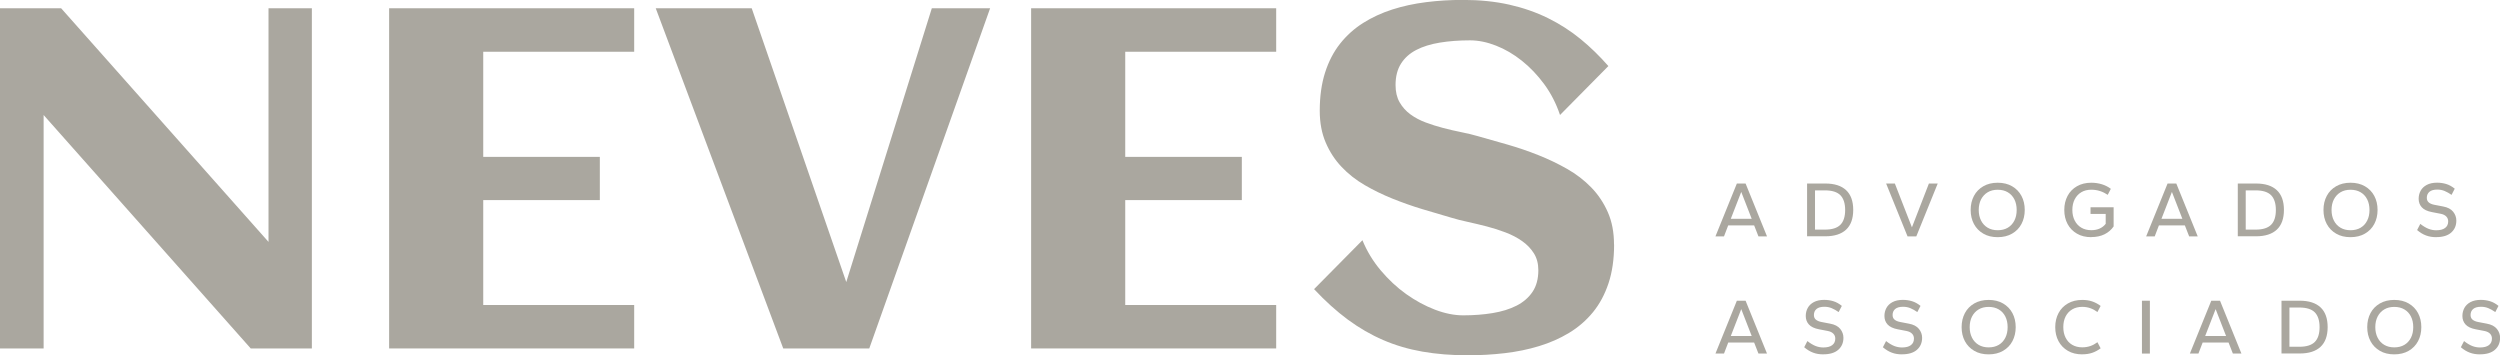 <svg xmlns="http://www.w3.org/2000/svg" width="964" height="137" viewBox="0 0 964 137" fill="none"><g clip-path="url(#clip0_2066_1593)"><path d="M16.82 134.359H0V3.186H23.572L103.537 93.276V3.186H120.254V134.359H96.682L16.82 44.355V134.359Z" fill="#AAA79F"></path><path d="M244.541 134.359H150.047V3.186H244.541V19.954H186.337V60.491H231.293V77.156H186.337V117.609H244.541V134.376V134.359Z" fill="#AAA79F"></path><path d="M335.192 134.359H302.013L252.852 3.186H289.859L326.32 108.765L359.311 3.186H381.789L335.192 134.359Z" fill="#AAA79F"></path><path d="M492.096 134.359H397.602V3.186H492.096V19.954H433.892V60.491H478.848V77.156H433.892V117.609H492.096V134.376V134.359Z" fill="#AAA79F"></path><path d="M622.397 94.281C622.397 99.921 621.679 104.914 620.243 109.225C618.808 113.536 616.808 117.268 614.209 120.437C611.611 123.59 608.551 126.231 605.03 128.361C601.492 130.491 597.646 132.195 593.475 133.456C589.304 134.734 584.877 135.637 580.227 136.182C575.561 136.727 570.826 137 566.022 137C559.68 137 553.834 136.523 548.484 135.586C543.117 134.648 538.074 133.166 533.356 131.121C528.638 129.094 524.091 126.452 519.732 123.249C515.374 120.028 511.032 116.109 506.707 111.491L525.356 92.628C527.066 96.82 529.407 100.688 532.399 104.249C535.39 107.794 538.655 110.861 542.228 113.4C545.8 115.939 549.493 117.949 553.339 119.415C557.185 120.88 560.809 121.596 564.21 121.596C568.227 121.596 572.005 121.306 575.543 120.727C579.082 120.148 582.159 119.193 584.774 117.864C587.389 116.535 589.458 114.746 590.945 112.531C592.432 110.316 593.184 107.538 593.184 104.198C593.184 101.642 592.603 99.461 591.441 97.638C590.278 95.815 588.774 94.247 586.911 92.952C585.048 91.64 582.928 90.532 580.552 89.629C578.176 88.726 575.749 87.942 573.287 87.312C570.826 86.681 568.398 86.102 566.022 85.574C563.646 85.063 561.544 84.534 559.715 83.972C556.125 82.933 552.381 81.825 548.467 80.649C544.57 79.474 540.724 78.11 536.946 76.594C533.168 75.077 529.596 73.322 526.211 71.363C522.826 69.386 519.852 67.052 517.305 64.342C514.741 61.65 512.707 58.515 511.186 54.953C509.664 51.409 508.895 47.319 508.895 42.702C508.895 37.181 509.579 32.273 510.946 27.996C512.314 23.719 514.245 19.988 516.741 16.835C519.237 13.683 522.194 11.025 525.613 8.861C529.031 6.714 532.775 4.976 536.86 3.664C540.946 2.351 545.288 1.414 549.886 0.835C554.484 0.256 559.185 -0.034 564.005 -0.034C570.586 -0.034 576.569 0.579 581.954 1.789C587.338 2.999 592.329 4.737 596.893 6.986C601.458 9.236 605.645 11.928 609.457 15.046C613.269 18.164 616.842 21.658 620.192 25.474L601.543 44.338C600.073 39.958 598.056 36.022 595.475 32.495C592.876 28.968 590.005 25.952 586.842 23.43C583.68 20.908 580.364 18.965 576.877 17.602C573.407 16.239 570.056 15.557 566.826 15.557C562.621 15.557 558.757 15.847 555.219 16.426C551.681 17.006 548.655 17.943 546.125 19.255C543.595 20.567 541.63 22.322 540.228 24.537C538.826 26.753 538.125 29.496 538.125 32.785C538.125 35.392 538.638 37.607 539.681 39.43C540.724 41.253 542.108 42.804 543.835 44.082C545.578 45.36 547.544 46.399 549.732 47.217C551.92 48.035 554.193 48.751 556.535 49.364C558.877 49.978 561.202 50.506 563.475 50.966C565.766 51.426 567.851 51.92 569.732 52.465C573.39 53.505 577.219 54.596 581.253 55.737C585.27 56.896 589.235 58.242 593.133 59.793C597.03 61.343 600.74 63.115 604.278 65.126C607.816 67.137 610.91 69.522 613.594 72.283C616.278 75.043 618.397 78.23 619.987 81.842C621.577 85.455 622.363 89.595 622.363 94.281H622.397Z" fill="#AAA79F"></path><path d="M661.477 91.146L669.733 70.766H673.1L681.357 91.146H678.057L676.399 86.903H666.4L664.776 91.146H661.477ZM667.391 84.381H675.459L671.425 74.004L667.391 84.381Z" fill="#AAA79F"></path><path d="M696.809 91.146V70.766H703.868C707.355 70.766 710.022 71.618 711.851 73.322C713.68 75.026 714.603 77.565 714.603 80.939C714.603 84.313 713.68 86.852 711.851 88.556C710.022 90.26 707.355 91.112 703.868 91.112H696.809V91.146ZM699.868 88.539H703.697C706.449 88.539 708.432 87.908 709.663 86.664C710.894 85.421 711.492 83.512 711.492 80.973C711.492 78.434 710.877 76.543 709.663 75.282C708.432 74.038 706.449 73.407 703.697 73.407H699.868V88.539Z" fill="#AAA79F"></path><path d="M735.545 91.146L727.289 70.766H730.657L737.238 87.67L743.784 70.766H747.186L738.93 91.146H735.562H735.545Z" fill="#AAA79F"></path><path d="M770.314 91.453C768.177 91.453 766.314 91.01 764.758 90.089C763.203 89.186 761.989 87.942 761.152 86.375C760.314 84.807 759.887 83.001 759.887 80.956C759.887 78.911 760.314 77.122 761.152 75.537C761.989 73.953 763.203 72.726 764.758 71.823C766.314 70.92 768.177 70.46 770.314 70.46C772.451 70.46 774.314 70.92 775.869 71.823C777.425 72.726 778.639 73.97 779.476 75.537C780.314 77.105 780.741 78.911 780.741 80.956C780.741 83.001 780.314 84.79 779.476 86.375C778.639 87.959 777.425 89.186 775.869 90.089C774.314 90.993 772.451 91.453 770.314 91.453ZM770.314 88.777C771.818 88.777 773.117 88.454 774.211 87.806C775.305 87.159 776.143 86.238 776.741 85.063C777.339 83.887 777.63 82.524 777.63 80.973C777.63 79.422 777.339 78.042 776.741 76.867C776.143 75.691 775.305 74.788 774.211 74.14C773.117 73.493 771.818 73.169 770.314 73.169C768.81 73.169 767.528 73.493 766.451 74.14C765.357 74.788 764.519 75.708 763.904 76.867C763.305 78.042 762.998 79.405 762.998 80.973C762.998 82.541 763.305 83.887 763.904 85.063C764.502 86.238 765.357 87.159 766.451 87.806C767.545 88.454 768.827 88.777 770.314 88.777Z" fill="#AAA79F"></path><path d="M806.415 91.453C804.279 91.453 802.416 91.01 800.86 90.089C799.304 89.186 798.091 87.942 797.253 86.375C796.416 84.807 795.988 83.001 795.988 80.956C795.988 78.911 796.416 77.122 797.253 75.537C798.091 73.953 799.304 72.726 800.86 71.823C802.416 70.92 804.279 70.46 806.415 70.46C807.834 70.46 809.202 70.664 810.484 71.056C811.766 71.448 812.928 72.044 813.937 72.811L812.74 75.128C811.8 74.498 810.809 74.004 809.749 73.663C808.689 73.322 807.578 73.152 806.415 73.152C804.928 73.152 803.629 73.476 802.552 74.123C801.458 74.771 800.621 75.691 800.005 76.85C799.407 78.025 799.099 79.388 799.099 80.956C799.099 82.524 799.407 83.87 800.005 85.046C800.604 86.221 801.458 87.141 802.552 87.789C803.646 88.436 804.928 88.76 806.415 88.76C807.612 88.76 808.689 88.556 809.629 88.13C810.569 87.704 811.338 87.107 811.954 86.307V82.49H806.108V79.934H815.014V87.312C814.125 88.607 812.945 89.629 811.492 90.345C810.039 91.061 808.347 91.418 806.415 91.418V91.453Z" fill="#AAA79F"></path><path d="M827.559 91.146L835.815 70.766H839.182L847.439 91.146H844.139L842.481 86.903H832.482L830.858 91.146H827.559ZM833.456 84.381H841.524L837.49 74.004L833.456 84.381Z" fill="#AAA79F"></path><path d="M862.891 91.146V70.766H869.95C873.437 70.766 876.104 71.618 877.933 73.322C879.762 75.026 880.685 77.565 880.685 80.939C880.685 84.313 879.762 86.852 877.933 88.556C876.104 90.26 873.437 91.112 869.95 91.112H862.891V91.146ZM865.95 88.539H869.779C872.531 88.539 874.514 87.908 875.745 86.664C876.976 85.421 877.574 83.512 877.574 80.973C877.574 78.434 876.959 76.543 875.745 75.282C874.514 74.038 872.531 73.407 869.779 73.407H865.95V88.539Z" fill="#AAA79F"></path><path d="M906.361 91.453C904.224 91.453 902.361 91.01 900.805 90.089C899.25 89.186 898.036 87.942 897.199 86.375C896.361 84.807 895.934 83.001 895.934 80.956C895.934 78.911 896.361 77.122 897.199 75.537C898.036 73.953 899.25 72.726 900.805 71.823C902.361 70.92 904.224 70.46 906.361 70.46C908.497 70.46 910.361 70.92 911.916 71.823C913.472 72.726 914.685 73.97 915.523 75.537C916.361 77.105 916.788 78.911 916.788 80.956C916.788 83.001 916.361 84.79 915.523 86.375C914.685 87.959 913.472 89.186 911.916 90.089C910.361 90.993 908.497 91.453 906.361 91.453ZM906.361 88.777C907.865 88.777 909.164 88.454 910.258 87.806C911.352 87.159 912.19 86.238 912.788 85.063C913.386 83.887 913.677 82.524 913.677 80.973C913.677 79.422 913.386 78.042 912.788 76.867C912.19 75.691 911.352 74.788 910.258 74.14C909.164 73.493 907.865 73.169 906.361 73.169C904.856 73.169 903.574 73.493 902.498 74.14C901.404 74.788 900.566 75.708 899.951 76.867C899.352 78.042 899.045 79.405 899.045 80.973C899.045 82.541 899.352 83.887 899.951 85.063C900.549 86.238 901.404 87.159 902.498 87.806C903.592 88.454 904.874 88.777 906.361 88.777Z" fill="#AAA79F"></path><path d="M939.403 91.453C937.984 91.453 936.668 91.248 935.505 90.805C934.326 90.379 933.18 89.68 932.035 88.709L933.266 86.324C934.36 87.193 935.42 87.823 936.394 88.215C937.385 88.607 938.394 88.794 939.403 88.794C940.89 88.794 942.035 88.505 942.821 87.908C943.625 87.312 944.018 86.477 944.018 85.369C944.018 84.62 943.779 83.989 943.283 83.478C942.787 82.967 942.086 82.626 941.146 82.439L937.779 81.791C935.967 81.45 934.65 80.82 933.847 79.934C933.044 79.048 932.633 77.957 932.633 76.662C932.633 75.52 932.89 74.481 933.403 73.544C933.915 72.607 934.702 71.857 935.762 71.294C936.821 70.732 938.155 70.442 939.744 70.442C940.975 70.442 942.138 70.613 943.266 70.954C944.394 71.294 945.471 71.891 946.548 72.76L945.317 75.145C944.411 74.515 943.539 74.021 942.65 73.646C941.762 73.271 940.821 73.101 939.813 73.101C938.462 73.101 937.454 73.39 936.787 73.953C936.121 74.515 935.779 75.299 935.779 76.27C935.779 77.02 936.018 77.616 936.514 78.042C937.009 78.468 937.71 78.775 938.65 78.962L942.018 79.61C943.813 79.934 945.112 80.615 945.932 81.638C946.753 82.66 947.163 83.802 947.163 85.063C947.163 86.971 946.496 88.522 945.18 89.68C943.847 90.856 941.932 91.436 939.42 91.436L939.403 91.453Z" fill="#AAA79F"></path><path d="M661.477 136.335L669.733 115.956H673.1L681.357 136.335H678.057L676.399 132.092H666.4L664.776 136.335H661.477ZM667.391 129.571H675.459L671.425 119.193L667.391 129.571Z" fill="#AAA79F"></path><path d="M703.067 136.642C701.648 136.642 700.332 136.438 699.169 135.995C697.99 135.569 696.844 134.87 695.699 133.899L696.93 131.513C698.024 132.382 699.084 133.013 700.058 133.405C701.05 133.797 702.058 133.984 703.067 133.984C704.554 133.984 705.699 133.694 706.485 133.098C707.289 132.501 707.682 131.667 707.682 130.559C707.682 129.809 707.443 129.179 706.947 128.668C706.451 128.156 705.75 127.816 704.81 127.628L701.443 126.981C699.631 126.64 698.315 126.009 697.511 125.123C696.708 124.237 696.298 123.147 696.298 121.852C696.298 120.71 696.554 119.671 697.067 118.733C697.58 117.796 698.366 117.046 699.426 116.484C700.485 115.922 701.819 115.632 703.409 115.632C704.639 115.632 705.802 115.802 706.93 116.143C708.058 116.484 709.135 117.08 710.212 117.949L708.981 120.335C708.075 119.705 707.203 119.21 706.314 118.836C705.426 118.461 704.485 118.29 703.477 118.29C702.126 118.29 701.118 118.58 700.451 119.142C699.785 119.705 699.443 120.488 699.443 121.46C699.443 122.209 699.682 122.806 700.178 123.232C700.673 123.658 701.374 123.965 702.314 124.152L705.682 124.799C707.477 125.123 708.776 125.805 709.596 126.827C710.417 127.85 710.827 128.991 710.827 130.252C710.827 132.161 710.161 133.711 708.844 134.87C707.511 136.046 705.596 136.625 703.084 136.625L703.067 136.642Z" fill="#AAA79F"></path><path d="M733.406 136.642C731.988 136.642 730.671 136.438 729.509 135.995C728.33 135.569 727.184 134.87 726.039 133.899L727.27 131.513C728.364 132.382 729.424 133.013 730.398 133.405C731.389 133.797 732.398 133.984 733.406 133.984C734.894 133.984 736.039 133.694 736.825 133.098C737.629 132.501 738.022 131.667 738.022 130.559C738.022 129.809 737.782 129.179 737.287 128.668C736.791 128.156 736.09 127.816 735.15 127.628L731.783 126.981C729.971 126.64 728.654 126.009 727.851 125.123C727.048 124.237 726.637 123.147 726.637 121.852C726.637 120.71 726.894 119.671 727.407 118.733C727.919 117.796 728.706 117.046 729.766 116.484C730.825 115.922 732.159 115.632 733.748 115.632C734.979 115.632 736.141 115.802 737.27 116.143C738.398 116.484 739.475 117.08 740.552 117.949L739.321 120.335C738.415 119.705 737.543 119.21 736.654 118.836C735.765 118.461 734.825 118.29 733.817 118.29C732.466 118.29 731.458 118.58 730.791 119.142C730.124 119.705 729.783 120.488 729.783 121.46C729.783 122.209 730.022 122.806 730.518 123.232C731.013 123.658 731.714 123.965 732.654 124.152L736.022 124.799C737.817 125.123 739.116 125.805 739.936 126.827C740.757 127.85 741.167 128.991 741.167 130.252C741.167 132.161 740.5 133.711 739.184 134.87C737.851 136.046 735.936 136.625 733.424 136.625L733.406 136.642Z" fill="#AAA79F"></path><path d="M766.826 136.642C764.689 136.642 762.826 136.199 761.27 135.279C759.715 134.376 758.501 133.132 757.663 131.564C756.826 129.997 756.398 128.19 756.398 126.146C756.398 124.101 756.826 122.312 757.663 120.727C758.501 119.142 759.715 117.915 761.27 117.012C762.826 116.109 764.689 115.649 766.826 115.649C768.962 115.649 770.826 116.109 772.381 117.012C773.937 117.915 775.15 119.159 775.988 120.727C776.825 122.295 777.253 124.101 777.253 126.146C777.253 128.19 776.825 129.98 775.988 131.564C775.15 133.149 773.937 134.376 772.381 135.279C770.826 136.182 768.962 136.642 766.826 136.642ZM766.826 133.95C768.33 133.95 769.629 133.626 770.723 132.979C771.817 132.331 772.655 131.411 773.253 130.235C773.851 129.059 774.142 127.696 774.142 126.146C774.142 124.595 773.851 123.215 773.253 122.039C772.655 120.863 771.817 119.96 770.723 119.313C769.629 118.665 768.33 118.341 766.826 118.341C765.321 118.341 764.039 118.665 762.962 119.313C761.868 119.96 761.031 120.88 760.415 122.039C759.817 123.215 759.51 124.578 759.51 126.146C759.51 127.713 759.817 129.059 760.415 130.235C761.014 131.411 761.868 132.331 762.962 132.979C764.056 133.626 765.338 133.95 766.826 133.95Z" fill="#AAA79F"></path><path d="M802.927 136.642C800.79 136.642 798.927 136.199 797.372 135.279C795.816 134.376 794.603 133.132 793.765 131.564C792.927 129.997 792.5 128.19 792.5 126.146C792.5 124.101 792.927 122.312 793.765 120.727C794.603 119.142 795.816 117.915 797.372 117.012C798.927 116.109 800.79 115.649 802.927 115.649C804.329 115.649 805.611 115.837 806.756 116.228C807.901 116.62 808.978 117.2 810.004 117.967L808.773 120.318C807.901 119.67 806.978 119.176 806.021 118.836C805.064 118.495 804.038 118.324 802.927 118.324C801.44 118.324 800.141 118.648 799.047 119.296C797.953 119.943 797.098 120.863 796.5 122.022C795.902 123.198 795.611 124.561 795.611 126.129C795.611 127.696 795.902 129.042 796.5 130.218C797.098 131.394 797.936 132.314 799.047 132.962C800.141 133.609 801.44 133.933 802.927 133.933C804.021 133.933 805.064 133.762 806.021 133.439C806.978 133.115 807.901 132.604 808.773 131.956L810.004 134.308C808.978 135.074 807.901 135.654 806.756 136.046C805.611 136.438 804.346 136.625 802.927 136.625V136.642Z" fill="#AAA79F"></path><path d="M825.934 136.335V115.956H828.993V136.335H825.934Z" fill="#AAA79F"></path><path d="M844.414 136.335L852.67 115.956H856.038L864.294 136.335H860.995L859.337 132.092H849.337L847.713 136.335H844.414ZM850.311 129.571H858.38L854.346 119.193L850.311 129.571Z" fill="#AAA79F"></path><path d="M879.746 136.335V115.956H886.806C890.293 115.956 892.96 116.808 894.789 118.512C896.618 120.216 897.541 122.755 897.541 126.129C897.541 129.502 896.618 132.041 894.789 133.745C892.96 135.449 890.293 136.301 886.806 136.301H879.746V136.335ZM882.806 133.711H886.635C889.387 133.711 891.37 133.081 892.601 131.837C893.831 130.593 894.43 128.685 894.43 126.146C894.43 123.607 893.814 121.715 892.601 120.454C891.37 119.21 889.387 118.58 886.635 118.58H882.806V133.711Z" fill="#AAA79F"></path><path d="M923.232 136.642C921.095 136.642 919.232 136.199 917.676 135.279C916.121 134.376 914.907 133.132 914.07 131.564C913.232 129.997 912.805 128.19 912.805 126.146C912.805 124.101 913.232 122.312 914.07 120.727C914.907 119.142 916.121 117.915 917.676 117.012C919.232 116.109 921.095 115.649 923.232 115.649C925.369 115.649 927.232 116.109 928.787 117.012C930.343 117.915 931.557 119.159 932.394 120.727C933.232 122.295 933.659 124.101 933.659 126.146C933.659 128.19 933.232 129.98 932.394 131.564C931.557 133.149 930.343 134.376 928.787 135.279C927.232 136.182 925.369 136.642 923.232 136.642ZM923.232 133.95C924.736 133.95 926.035 133.626 927.129 132.979C928.223 132.331 929.061 131.411 929.659 130.235C930.257 129.059 930.548 127.696 930.548 126.146C930.548 124.595 930.257 123.215 929.659 122.039C929.061 120.863 928.223 119.96 927.129 119.313C926.035 118.665 924.736 118.341 923.232 118.341C921.728 118.341 920.446 118.665 919.369 119.313C918.275 119.96 917.437 120.88 916.822 122.039C916.223 123.215 915.916 124.578 915.916 126.146C915.916 127.713 916.223 129.059 916.822 130.235C917.42 131.411 918.275 132.331 919.369 132.979C920.463 133.626 921.745 133.95 923.232 133.95Z" fill="#AAA79F"></path><path d="M956.274 136.642C954.855 136.642 953.539 136.438 952.376 135.995C951.197 135.569 950.052 134.87 948.906 133.899L950.137 131.513C951.231 132.382 952.291 133.013 953.265 133.405C954.257 133.797 955.265 133.984 956.274 133.984C957.761 133.984 958.906 133.694 959.692 133.098C960.496 132.501 960.889 131.667 960.889 130.559C960.889 129.809 960.65 129.179 960.154 128.668C959.658 128.156 958.957 127.816 958.017 127.628L954.65 126.981C952.838 126.64 951.522 126.009 950.718 125.123C949.915 124.237 949.504 123.147 949.504 121.852C949.504 120.71 949.761 119.671 950.274 118.733C950.787 117.796 951.573 117.046 952.633 116.484C953.692 115.922 955.026 115.632 956.616 115.632C957.846 115.632 959.009 115.802 960.137 116.143C961.265 116.484 962.342 117.08 963.419 117.949L962.188 120.335C961.282 119.705 960.41 119.21 959.521 118.836C958.633 118.461 957.692 118.29 956.684 118.29C955.333 118.29 954.325 118.58 953.658 119.142C952.992 119.705 952.65 120.488 952.65 121.46C952.65 122.209 952.889 122.806 953.385 123.232C953.881 123.658 954.581 123.965 955.522 124.152L958.889 124.799C960.684 125.123 961.983 125.805 962.803 126.827C963.624 127.85 964.034 128.991 964.034 130.252C964.034 132.161 963.368 133.711 962.051 134.87C960.718 136.046 958.804 136.625 956.291 136.625L956.274 136.642Z" fill="#AAA79F"></path></g><defs><clipPath id="clip0_2066_1593"><rect width="964" height="137" fill="white"></rect></clipPath></defs></svg>